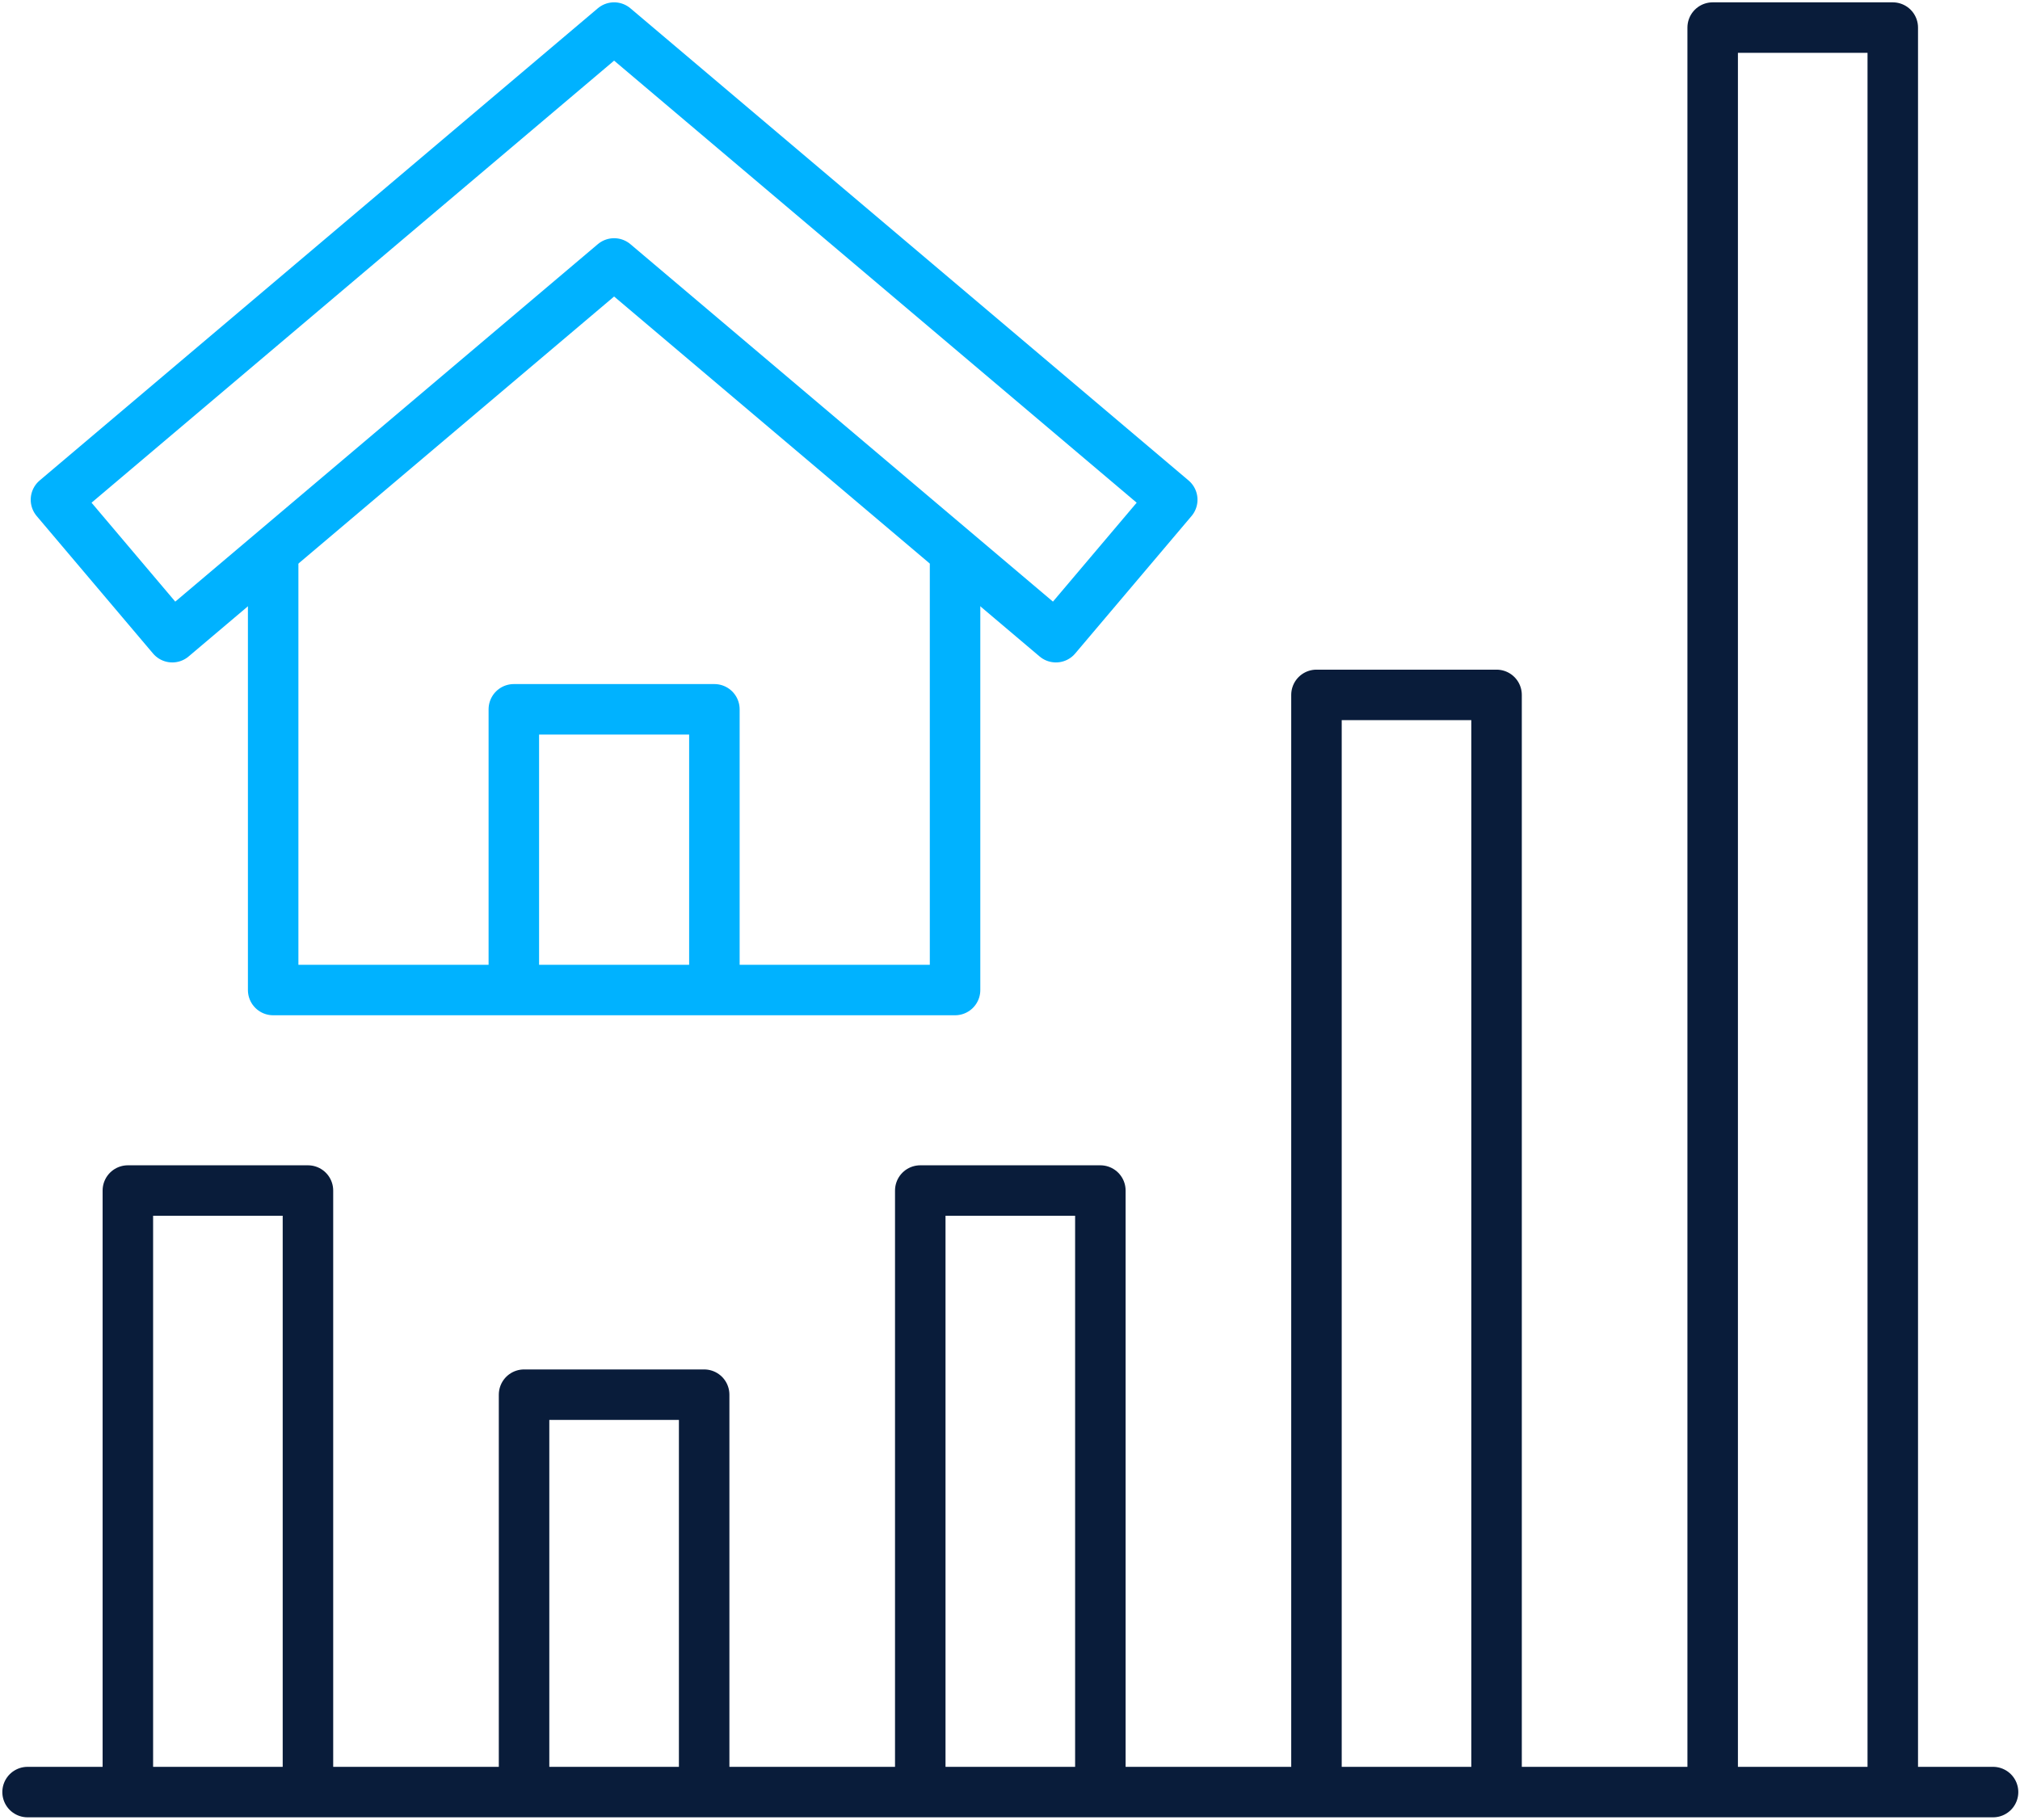 <svg width="586" height="528" viewBox="0 0 586 528" fill="none" xmlns="http://www.w3.org/2000/svg">
<path d="M8 520H578.182" stroke="#091C3A" stroke-width="14.648" stroke-miterlimit="2.613" stroke-linecap="round" stroke-linejoin="round"/>
<path d="M89.336 514.182V345.455H37.091V514.182" stroke="#091C3A" stroke-width="14.648" stroke-miterlimit="2.613" stroke-linecap="round" stroke-linejoin="round"/>
<path d="M204.275 514.182V404.688H152.029V514.182" stroke="#091C3A" stroke-width="14.648" stroke-miterlimit="2.613" stroke-linecap="round" stroke-linejoin="round"/>
<path d="M319.213 514.182V345.455H266.969V514.182" stroke="#091C3A" stroke-width="14.648" stroke-miterlimit="2.613" stroke-linecap="round" stroke-linejoin="round"/>
<path d="M434.151 514.182V201.634H381.906V514.182" stroke="#091C3A" stroke-width="14.648" stroke-miterlimit="2.613" stroke-linecap="round" stroke-linejoin="round"/>
<path d="M549.091 514.18V8.002H496.846V514.18" stroke="#091C3A" stroke-width="14.648" stroke-miterlimit="2.613" stroke-linecap="round" stroke-linejoin="round"/>
<path fill-rule="evenodd" clip-rule="evenodd" d="M16.234 145.007L178.153 8L340.07 145.007L306.32 184.893L178.153 76.444L49.984 184.893L16.234 145.007Z" stroke="#00B2FF" stroke-width="14.648" stroke-miterlimit="2.613" stroke-linecap="round" stroke-linejoin="round"/>
<path d="M79.244 163.918V287.272H277.062V163.918" stroke="#00B2FF" stroke-width="14.648" stroke-miterlimit="2.613" stroke-linecap="round" stroke-linejoin="round"/>
<path d="M149.062 281.454V205.817H207.244V281.454" stroke="#00B2FF" stroke-width="14.648" stroke-miterlimit="2.613" stroke-linecap="round" stroke-linejoin="round"/>
</svg>
